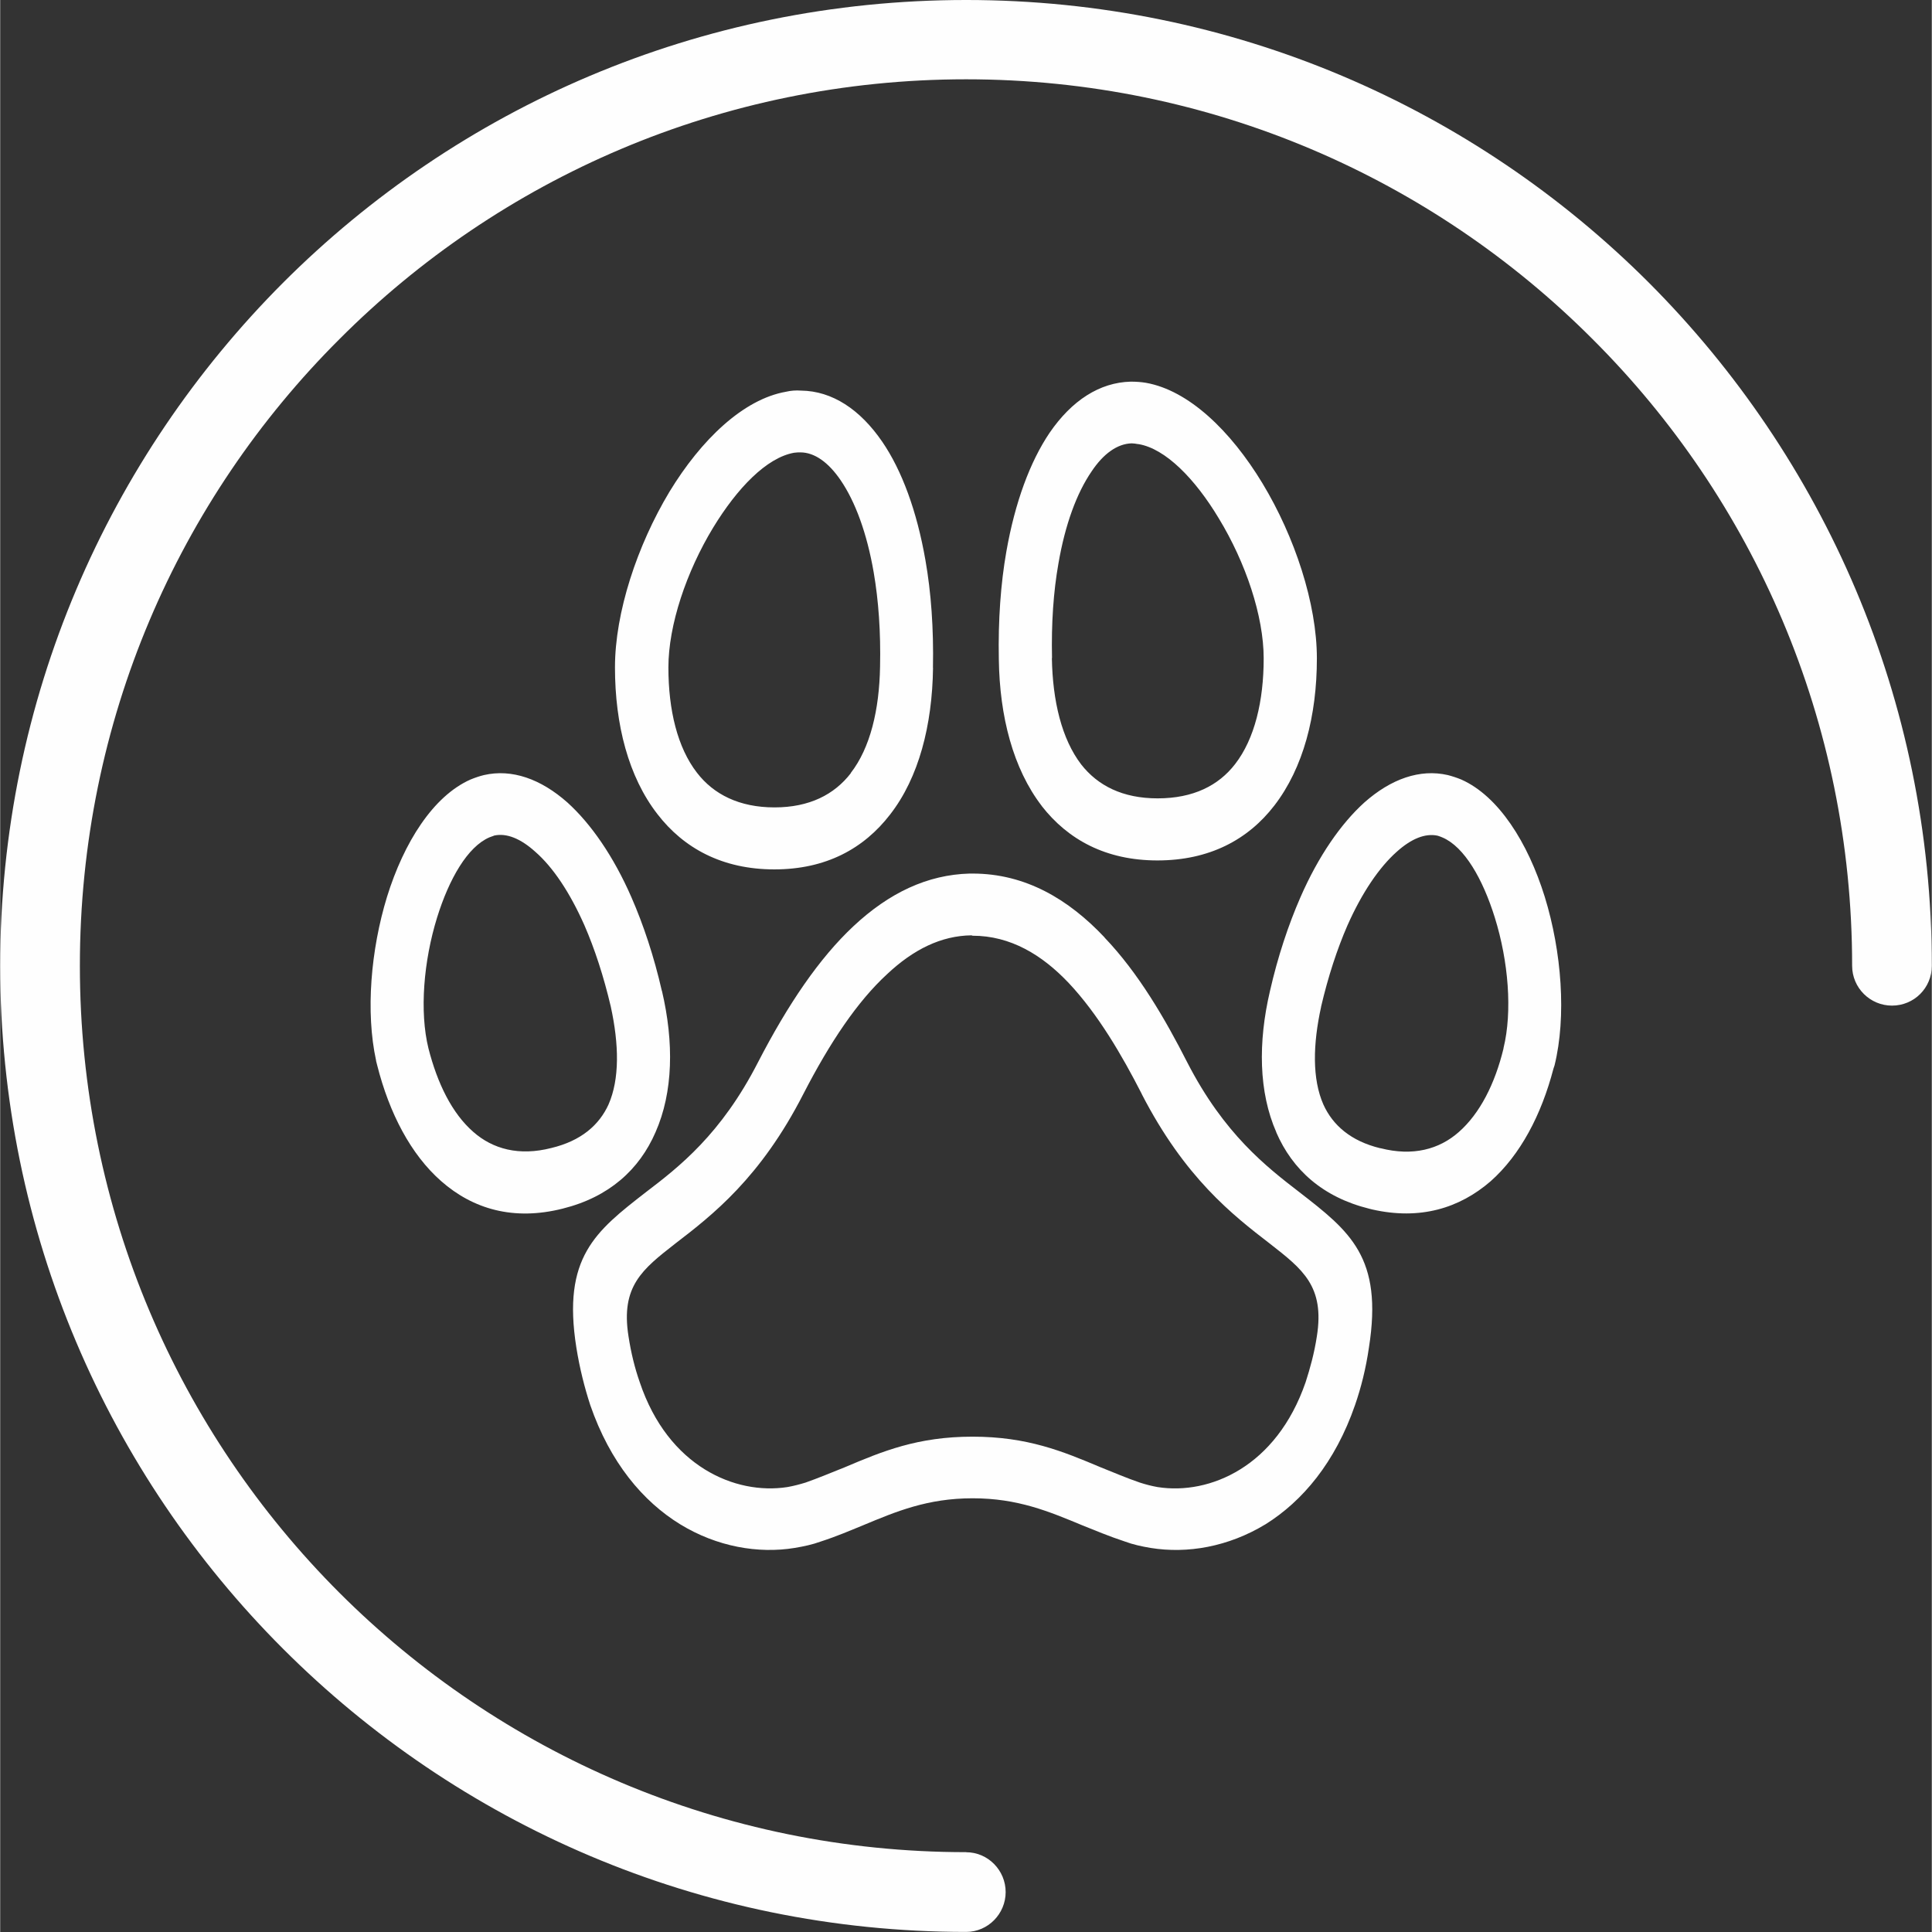 <?xml version="1.0" encoding="UTF-8"?>
<!DOCTYPE svg PUBLIC "-//W3C//DTD SVG 1.1//EN" "http://www.w3.org/Graphics/SVG/1.1/DTD/svg11.dtd">
<!-- Creator: CorelDRAW 2018 (64-Bit) -->
<svg xmlns="http://www.w3.org/2000/svg" xml:space="preserve" width="300px" height="300px" version="1.1" style="shape-rendering:geometricPrecision; text-rendering:geometricPrecision; image-rendering:optimizeQuality; fill-rule:evenodd; clip-rule:evenodd"
viewBox="0 0 254.53 254.58"
 xmlns:xlink="http://www.w3.org/1999/xlink">
 <rect x="0" y="0" width="254.53" height="254.58" fill="#333333" stroke="none"/>
 <defs>
  <style type="text/css">
   <![CDATA[
    .fil0 {fill:#FEFEFE;fill-rule:nonzero}
   ]]>
  </style>
 </defs>
 <g id="Warstwa_x0020_1">
  <g id="_1901822458656">
   <path class="fil0" d="M127.29 244.07c2.87,0 5.2,2.38 5.2,5.25 0,2.87 -2.33,5.25 -5.2,5.25 -35.18,0 -66.99,-14.27 -90.03,-37.32 -22.99,-22.99 -37.26,-54.81 -37.26,-89.99 0,-35.14 14.27,-66.95 37.26,-89.99 23.04,-23.05 54.85,-37.27 90.03,-37.27 35.13,0 66.94,14.22 89.98,37.27 22.99,23.05 37.26,54.86 37.26,89.99 0,2.92 -2.33,5.25 -5.25,5.25 -2.87,0 -5.25,-2.33 -5.25,-5.25 0,-32.26 -13.03,-61.45 -34.19,-82.56 -21.11,-21.16 -50.35,-34.25 -82.55,-34.25 -32.26,0 -61.49,13.08 -82.6,34.25 -21.16,21.11 -34.19,50.3 -34.19,82.56 0,32.26 13.03,61.45 34.19,82.61 21.11,21.11 50.34,34.19 82.6,34.19z"/>
   <path class="fil0" d="M150.43 144.16c-2.63,-5.15 -5.8,-10.56 -9.62,-14.62 -3.52,-3.72 -7.68,-6.24 -12.68,-6.24l-0.15 -0.05c-3.96,0.05 -7.63,1.83 -11.15,5.15 -3.87,3.57 -7.48,8.92 -11,15.76 -5.65,11.05 -11.99,15.96 -16.89,19.72 -4.31,3.37 -7.19,5.6 -6.15,12.19 0.34,2.23 0.84,4.22 1.48,6.05 1.88,5.61 5.05,9.32 8.57,11.5 3.52,2.18 7.43,2.87 10.9,2.33 0.84,-0.15 1.59,-0.35 2.38,-0.59 1.68,-0.59 3.47,-1.34 5.2,-2.03 4.91,-2.08 9.56,-4.02 16.8,-4.02 7.23,0 11.89,1.93 16.85,4.02 1.73,0.69 3.47,1.44 5.2,2.03 0.74,0.24 1.54,0.45 2.33,0.59 3.47,0.55 7.39,-0.15 10.9,-2.33 3.52,-2.18 6.69,-5.9 8.62,-11.5 0.59,-1.83 1.14,-3.81 1.48,-6.05 1.04,-6.59 -1.88,-8.82 -6.19,-12.19 -4.9,-3.77 -11.2,-8.67 -16.89,-19.72zm-4.91 -20.62c4.46,4.66 7.98,10.71 10.9,16.45 4.86,9.46 10.46,13.78 14.77,17.1 6.64,5.15 11.05,8.57 9.17,20.47 -0.4,2.77 -1.04,5.3 -1.83,7.58 -2.62,7.58 -6.94,12.68 -11.79,15.71 -4.91,2.98 -10.31,3.91 -15.16,3.12 -1.19,-0.2 -2.33,-0.45 -3.37,-0.84 -2.13,-0.7 -3.86,-1.44 -5.6,-2.13 -4.41,-1.83 -8.52,-3.57 -14.47,-3.57 -5.94,0 -10.06,1.73 -14.47,3.57 -1.69,0.69 -3.42,1.44 -5.55,2.13 -1.09,0.4 -2.23,0.64 -3.42,0.84 -4.81,0.79 -10.26,-0.15 -15.11,-3.12 -4.91,-3.02 -9.22,-8.13 -11.84,-15.71 -0.74,-2.28 -1.39,-4.81 -1.83,-7.58 -1.88,-11.89 2.53,-15.31 9.17,-20.47 4.36,-3.32 9.91,-7.63 14.76,-17.1 3.97,-7.68 8.08,-13.73 12.58,-17.94 4.71,-4.41 9.76,-6.79 15.31,-6.94l0.2 0 0.2 0c6.99,0 12.68,3.42 17.39,8.42zm28.54 9.12c-1.09,4.95 -1.19,9.51 0.3,12.89 1.24,2.73 3.62,4.81 7.48,5.75l0.05 0c4.26,1.09 7.73,0.15 10.31,-2.13 2.77,-2.43 4.76,-6.34 5.89,-11l0 -0.05c1.19,-4.86 0.65,-11.45 -1.14,-17.2 -1.59,-5.11 -4.01,-9.32 -6.89,-10.56 -0.2,-0.1 -0.4,-0.15 -0.65,-0.24 -1.63,-0.35 -3.47,0.39 -5.4,2.13 -2.28,2.03 -4.56,5.35 -6.49,9.71 -1.34,3.08 -2.53,6.69 -3.47,10.71zm-5.9 16.55c-2.33,-5.3 -2.43,-11.84 -0.84,-18.63 1.04,-4.56 2.43,-8.72 4.01,-12.34 2.38,-5.45 5.35,-9.71 8.42,-12.49 3.52,-3.12 7.33,-4.46 11,-3.62 0.59,0.15 1.19,0.35 1.78,0.59 4.9,2.18 8.77,8.28 11,15.46 2.23,7.23 2.87,15.76 1.29,22.2l-0.15 0.45c-1.59,6.09 -4.36,11.35 -8.27,14.82 -4.12,3.57 -9.32,5.15 -15.61,3.72l-0.4 -0.1c-6.15,-1.53 -10.11,-5.15 -12.24,-10.06zm-29.58 -62.49c0.1,5.65 1.29,10.65 3.87,14.02 2.18,2.78 5.45,4.46 10.06,4.46 4.71,0 8.03,-1.69 10.21,-4.51 2.58,-3.32 3.77,-8.33 3.77,-13.93 0,-5.6 -2.38,-12.64 -5.9,-18.43 -3.12,-5.21 -7.03,-9.22 -10.6,-9.81l-0.05 0c-0.3,-0.05 -0.59,-0.1 -0.84,-0.1 -1.88,0.05 -3.72,1.34 -5.3,3.72 -1.93,2.82 -3.47,6.94 -4.36,12.14 -0.65,3.67 -0.94,7.83 -0.84,12.44zm-1.34 19.47c-3.77,-4.91 -5.55,-11.79 -5.65,-19.33 -0.1,-5.15 0.25,-9.96 0.99,-14.17 1.14,-6.49 3.12,-11.84 5.7,-15.66 2.92,-4.26 6.59,-6.64 10.7,-6.74 0.7,0 1.39,0.05 1.98,0.15 5.65,0.99 11.19,6.34 15.36,13.23 4.26,7.04 7.18,15.86 7.18,23.09 0,7.54 -1.78,14.42 -5.6,19.38 -3.47,4.51 -8.57,7.24 -15.41,7.24 -6.79,0 -11.79,-2.73 -15.26,-7.19zm-50.04 24.38c1.59,6.79 1.49,13.33 -0.85,18.63 -2.13,4.9 -6.09,8.53 -12.23,10.06 -6.49,1.64 -11.84,0.05 -16.01,-3.62 -4.01,-3.52 -6.84,-8.97 -8.43,-15.26l-0.15 -0.59 0 -0.05c-1.39,-6.39 -0.7,-14.57 1.44,-21.56 2.23,-7.19 6.09,-13.28 11,-15.46 0.59,-0.24 1.19,-0.45 1.78,-0.59 3.66,-0.84 7.48,0.5 11,3.62 3.07,2.78 6.05,7.04 8.43,12.49 1.58,3.62 2.97,7.78 4.01,12.34zm-7.04 14.97c1.48,-3.37 1.38,-7.93 0.3,-12.89 -0.94,-4.01 -2.13,-7.63 -3.47,-10.71 -1.93,-4.36 -4.16,-7.68 -6.49,-9.71 -1.93,-1.74 -3.77,-2.48 -5.4,-2.13 -0.2,0.1 -0.45,0.15 -0.64,0.24 -2.87,1.24 -5.3,5.45 -6.89,10.56 -1.78,5.75 -2.33,12.39 -1.14,17.24 1.19,4.66 3.12,8.57 5.9,11 2.58,2.28 6.05,3.22 10.3,2.13 3.92,-0.94 6.3,-3.02 7.54,-5.75zm42.76 -57.54c-0.1,7.58 -1.88,14.47 -5.65,19.32 -3.47,4.51 -8.47,7.24 -15.26,7.24 -6.84,0 -11.94,-2.78 -15.41,-7.29 -3.81,-4.91 -5.59,-11.79 -5.59,-19.33 0,-7.23 2.92,-16.05 7.18,-23.14 4.16,-6.84 9.71,-12.19 15.36,-13.18 0.64,-0.15 1.29,-0.2 1.98,-0.15 4.11,0.05 7.78,2.48 10.7,6.74 2.58,3.77 4.56,9.12 5.69,15.61 0.75,4.26 1.09,9.02 0.99,14.17zm-10.85 13.87c2.58,-3.32 3.77,-8.33 3.87,-14.02 0.1,-4.56 -0.2,-8.72 -0.84,-12.44 -0.89,-5.15 -2.43,-9.32 -4.36,-12.14 -1.59,-2.33 -3.42,-3.66 -5.3,-3.66 -0.25,0 -0.5,0 -0.84,0.05 -3.62,0.65 -7.48,4.66 -10.65,9.86 -3.52,5.8 -5.9,12.83 -5.9,18.43 0,5.6 1.19,10.56 3.77,13.88 2.18,2.83 5.55,4.56 10.21,4.56 4.61,0 7.88,-1.69 10.06,-4.51z"/>
  </g>
 </g>
</svg>
